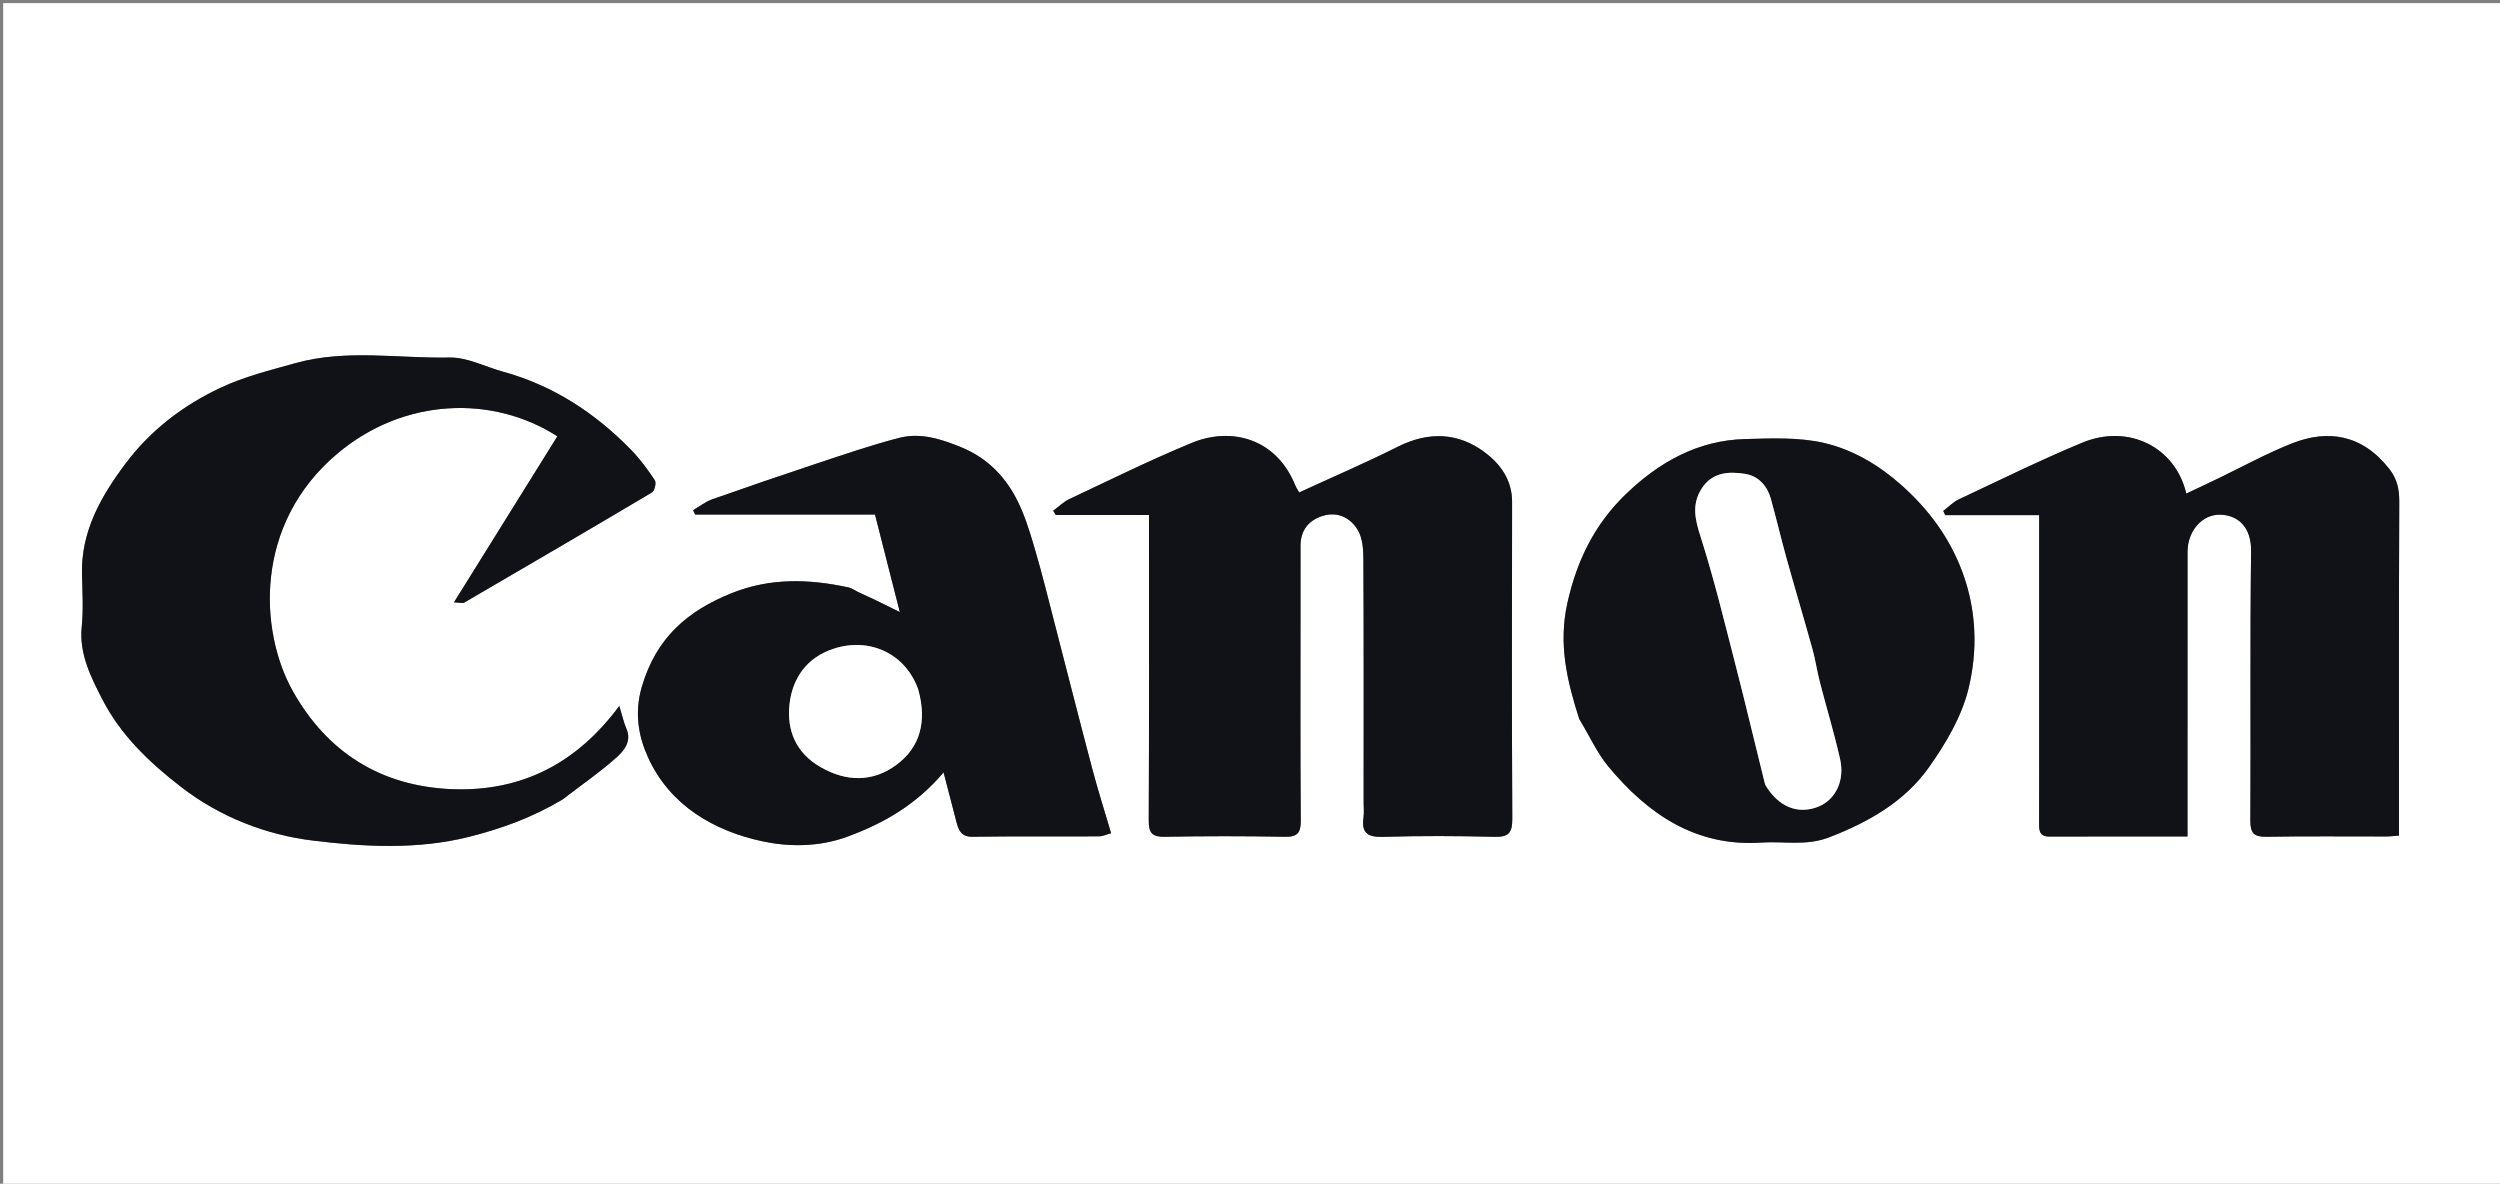 <svg xmlns="http://www.w3.org/2000/svg" xmlns:xlink="http://www.w3.org/1999/xlink" id="Layer_1" x="0px" y="0px" width="100%" viewBox="0 0 792 375" xml:space="preserve"><rect x="0" y="0" width="792" height="375" fill="#808080" stroke="none"/> <path fill="#FFFFFF" opacity="1" stroke="none" d=" M550,376 C366.667,376 183.833,376 1,376 C1,251 1,126 1,1 C265,1 529,1 793,1 C793,126 793,251 793,376 C712.167,376 631.333,376 550,376 M178.485,253.011 C184.162,248.676 190.1,244.632 195.395,239.871 C197.681,237.815 200.193,234.842 198.441,230.832 C197.557,228.808 197.1,226.599 196.194,223.638 C182.973,241.535 165.51,250.916 143.107,250.006 C120.513,249.087 103.588,238.217 92.784,218.986 C82.137,200.034 80.286,166.069 106.901,143.677 C128.063,125.874 156.202,125.146 176.576,138.222 C165.802,155.52 155.03,172.817 143.811,190.83 C146.014,190.931 146.621,191.155 146.977,190.948 C166.877,179.352 186.774,167.752 206.572,155.985 C207.393,155.497 207.976,152.943 207.455,152.155 C205.22,148.777 202.783,145.453 199.962,142.555 C188.572,130.854 175.291,122.147 159.395,117.765 C153.713,116.199 148.015,113.161 142.372,113.271 C126.101,113.588 109.636,110.556 93.563,115.054 C85.583,117.287 77.402,119.321 69.951,122.81 C58.147,128.336 47.76,136.228 39.86,146.753 C32.043,157.166 25.617,168.301 25.976,182.047 C26.12,187.542 26.444,193.089 25.898,198.534 C25.035,207.144 28.793,214.452 32.391,221.486 C38.181,232.807 47.18,241.421 57.339,249.283 C69.811,258.935 84.41,264.47 98.926,266.265 C115.116,268.268 132.14,269.256 148.67,265.087 C158.977,262.487 168.795,258.921 178.485,253.011 M432,254.446 C432,255.945 432.181,257.471 431.967,258.94 C431.268,263.734 433.112,265.258 438.005,265.113 C449.826,264.764 461.669,264.805 473.493,265.1 C477.944,265.211 479.115,263.815 479.093,259.447 C478.924,225.954 478.965,192.46 479.029,158.967 C479.042,152.117 475.313,147.02 470.492,143.386 C461.975,136.966 452.573,136.633 442.799,141.537 C432.548,146.681 421.991,151.214 411.572,156.012 C411.107,155.173 410.64,154.501 410.341,153.761 C404.319,138.852 390.044,135.167 377.614,140.285 C364.463,145.7 351.688,152.035 338.807,158.09 C336.925,158.975 335.365,160.541 333.656,161.792 C333.929,162.246 334.202,162.699 334.475,163.153 C344.232,163.153 353.989,163.153 364,163.153 C364,165.177 364,166.819 364,168.46 C364,198.955 364.065,229.449 363.92,259.943 C363.901,263.876 364.983,265.161 369.002,265.087 C381.662,264.851 394.332,264.852 406.992,265.086 C411.003,265.161 412.112,263.891 412.082,259.948 C411.912,237.787 412,215.624 412,193.462 C412,186.63 412.014,179.798 411.996,172.965 C411.982,167.834 414.74,164.633 419.395,163.329 C424.066,162.02 428.055,164.263 430.237,168.064 C431.737,170.678 431.915,174.301 431.93,177.476 C432.055,202.804 432,228.133 432,254.446 M703.016,151.477 C699.577,153.092 696.137,154.706 692.618,156.358 C689.09,141.434 674.124,134.249 659.69,140.236 C646.443,145.73 633.553,152.089 620.564,158.193 C618.745,159.048 617.262,160.617 615.624,161.855 C615.833,162.304 616.043,162.753 616.253,163.202 C626.149,163.202 636.046,163.202 646,163.202 C646,186.384 646,209.039 646,231.695 C646,241.357 646.023,251.02 645.983,260.683 C645.974,263.024 646.023,265.033 649.24,265.021 C663.689,264.969 678.139,264.998 693,264.998 C693,263.005 693,261.378 693,259.752 C693,231.43 692.985,203.108 693.011,174.786 C693.017,168.19 697.665,162.86 703.458,163.048 C709.346,163.239 713.239,167.376 713.148,174.52 C712.788,203.004 713.072,231.495 712.917,259.983 C712.895,263.97 714.078,265.155 718.04,265.084 C730.698,264.857 743.362,265.008 756.023,264.988 C757.291,264.986 758.557,264.817 760,264.712 C760,262.58 760,260.766 760,258.952 C760,225.632 759.938,192.312 760.082,158.993 C760.099,155.062 759.447,151.808 756.982,148.639 C748.268,137.437 737.296,136.087 726.225,140.427 C718.505,143.453 711.172,147.465 703.016,151.477 M272.496,187.999 C271.226,187.338 270.024,186.354 268.674,186.065 C256.278,183.416 244.111,183.014 231.915,187.867 C217.722,193.515 207.843,202.155 203.335,217.577 C200.869,226.015 202.349,233.524 205.398,240.144 C212.334,255.204 226.159,263.231 241.559,266.528 C249.925,268.319 259.352,268.369 268.296,265.109 C280.09,260.811 290.45,254.745 298.923,244.676 C300.372,250.269 301.67,255.356 303.012,260.43 C303.706,263.056 304.511,265.142 308.133,265.084 C321.455,264.872 334.782,265.029 348.107,264.954 C349.423,264.946 350.736,264.296 351.995,263.958 C349.897,256.827 347.806,250.266 346.044,243.619 C342.105,228.758 338.344,213.85 334.483,198.968 C332.269,190.434 330.191,181.857 327.688,173.407 C326.07,167.944 324.372,162.363 321.676,157.395 C317.845,150.335 312.308,144.885 304.475,141.677 C298.018,139.032 291.574,136.989 284.818,138.735 C275.899,141.04 267.16,144.069 258.402,146.966 C247.445,150.591 236.523,154.33 225.644,158.184 C223.486,158.948 221.592,160.457 219.576,161.623 C219.787,162.082 219.997,162.541 220.208,163 C229.679,163 239.149,163 248.62,163 C258.258,163 267.896,163 277.2,163 C279.85,173.416 282.41,183.472 285.065,193.906 C280.775,191.766 277.038,189.902 272.496,187.999 M500.549,228.043 C503.517,233.012 505.904,238.464 509.558,242.864 C522.083,257.944 537.277,268.329 558.002,266.919 C565.134,266.434 572.162,268.089 579.489,265.257 C592.063,260.395 603.399,253.946 611.133,243.007 C616.43,235.513 621.438,227.046 623.59,218.281 C626.577,206.11 626.203,193.322 621.634,181.098 C617.623,170.365 611.072,161.501 602.62,153.915 C595.435,147.466 587.081,142.478 577.926,140.345 C569.877,138.469 561.175,138.875 552.784,139.1 C537.812,139.502 525.506,146.474 515.024,156.596 C505.287,165.998 499.607,177.37 496.573,190.942 C493.66,203.971 496.378,215.538 500.549,228.043 z"></path> <path fill="#101218" opacity="1" stroke="none" d=" M178.223,253.285 C168.795,258.921 158.977,262.487 148.67,265.087 C132.14,269.256 115.116,268.268 98.926,266.265 C84.41,264.47 69.811,258.935 57.339,249.283 C47.18,241.421 38.181,232.807 32.391,221.486 C28.793,214.452 25.035,207.144 25.898,198.534 C26.444,193.089 26.12,187.542 25.976,182.047 C25.617,168.301 32.043,157.166 39.86,146.753 C47.76,136.228 58.147,128.336 69.951,122.81 C77.402,119.321 85.583,117.287 93.563,115.054 C109.636,110.556 126.101,113.588 142.372,113.271 C148.015,113.161 153.713,116.199 159.395,117.765 C175.291,122.147 188.572,130.854 199.962,142.555 C202.783,145.453 205.22,148.777 207.455,152.155 C207.976,152.943 207.393,155.497 206.572,155.985 C186.774,167.752 166.877,179.352 146.977,190.948 C146.621,191.155 146.014,190.931 143.811,190.83 C155.03,172.817 165.802,155.52 176.576,138.222 C156.202,125.146 128.063,125.874 106.901,143.677 C80.286,166.069 82.137,200.034 92.784,218.986 C103.588,238.217 120.513,249.087 143.107,250.006 C165.51,250.916 182.973,241.535 196.194,223.638 C197.1,226.599 197.557,228.808 198.441,230.832 C200.193,234.842 197.681,237.815 195.395,239.871 C190.1,244.632 184.162,248.676 178.223,253.285 z"></path> <path fill="#101218" opacity="1" stroke="none" d=" M432,253.954 C432,228.133 432.055,202.804 431.93,177.476 C431.915,174.301 431.737,170.678 430.237,168.064 C428.055,164.263 424.066,162.02 419.395,163.329 C414.74,164.633 411.982,167.834 411.996,172.965 C412.014,179.798 412,186.63 412,193.462 C412,215.624 411.912,237.787 412.082,259.948 C412.112,263.891 411.003,265.161 406.992,265.086 C394.332,264.852 381.662,264.851 369.002,265.087 C364.983,265.161 363.901,263.876 363.92,259.943 C364.065,229.449 364,198.955 364,168.46 C364,166.819 364,165.177 364,163.153 C353.989,163.153 344.232,163.153 334.475,163.153 C334.202,162.699 333.929,162.246 333.656,161.792 C335.365,160.541 336.925,158.975 338.807,158.09 C351.688,152.035 364.463,145.7 377.614,140.285 C390.044,135.167 404.319,138.852 410.341,153.761 C410.64,154.501 411.107,155.173 411.572,156.012 C421.991,151.214 432.548,146.681 442.799,141.537 C452.573,136.633 461.975,136.966 470.492,143.386 C475.313,147.02 479.042,152.117 479.029,158.967 C478.965,192.46 478.924,225.954 479.093,259.447 C479.115,263.815 477.944,265.211 473.493,265.1 C461.669,264.805 449.826,264.764 438.005,265.113 C433.112,265.258 431.268,263.734 431.967,258.94 C432.181,257.471 432,255.945 432,253.954 z"></path> <path fill="#101218" opacity="1" stroke="none" d=" M703.341,151.257 C711.172,147.465 718.505,143.453 726.225,140.427 C737.296,136.087 748.268,137.437 756.982,148.639 C759.447,151.808 760.099,155.062 760.082,158.993 C759.938,192.312 760,225.632 760,258.952 C760,260.766 760,262.58 760,264.712 C758.557,264.817 757.291,264.986 756.023,264.988 C743.362,265.008 730.698,264.857 718.04,265.084 C714.078,265.155 712.895,263.97 712.917,259.983 C713.072,231.495 712.788,203.004 713.148,174.52 C713.239,167.376 709.346,163.239 703.458,163.048 C697.665,162.86 693.017,168.19 693.011,174.786 C692.985,203.108 693,231.43 693,259.752 C693,261.378 693,263.005 693,264.998 C678.139,264.998 663.689,264.969 649.24,265.021 C646.023,265.033 645.974,263.024 645.983,260.683 C646.023,251.02 646,241.357 646,231.695 C646,209.039 646,186.384 646,163.202 C636.046,163.202 626.149,163.202 616.253,163.202 C616.043,162.753 615.833,162.304 615.624,161.855 C617.262,160.617 618.745,159.048 620.564,158.193 C633.553,152.089 646.443,145.73 659.69,140.236 C674.124,134.249 689.09,141.434 692.618,156.358 C696.137,154.706 699.577,153.092 703.341,151.257 z"></path> <path fill="#101218" opacity="1" stroke="none" d=" M272.898,188.018 C277.038,189.902 280.775,191.766 285.065,193.906 C282.41,183.472 279.85,173.416 277.2,163 C267.896,163 258.258,163 248.62,163 C239.149,163 229.679,163 220.208,163 C219.997,162.541 219.787,162.082 219.576,161.623 C221.592,160.457 223.486,158.948 225.644,158.184 C236.523,154.33 247.445,150.591 258.402,146.966 C267.16,144.069 275.899,141.04 284.818,138.735 C291.574,136.989 298.018,139.032 304.475,141.677 C312.308,144.885 317.845,150.335 321.676,157.395 C324.372,162.363 326.07,167.944 327.688,173.407 C330.191,181.857 332.269,190.434 334.483,198.968 C338.344,213.85 342.105,228.758 346.044,243.619 C347.806,250.266 349.897,256.827 351.995,263.958 C350.736,264.296 349.423,264.946 348.107,264.954 C334.782,265.029 321.455,264.872 308.133,265.084 C304.511,265.142 303.706,263.056 303.012,260.43 C301.67,255.356 300.372,250.269 298.923,244.676 C290.45,254.745 280.09,260.811 268.296,265.109 C259.352,268.369 249.925,268.319 241.559,266.528 C226.159,263.231 212.334,255.204 205.398,240.144 C202.349,233.524 200.869,226.015 203.335,217.577 C207.843,202.155 217.722,193.515 231.915,187.867 C244.111,183.014 256.278,183.416 268.674,186.065 C270.024,186.354 271.226,187.338 272.898,188.018 M290.632,218.087 C286.932,207.223 275.632,201.73 264.033,205.541 C255.763,208.259 251.108,214.609 250.141,222.967 C249.167,231.382 252.168,238.523 259.923,242.992 C268.104,247.706 276.48,247.865 284.028,242.263 C291.449,236.755 293.763,228.571 290.632,218.087 z"></path> <path fill="#101218" opacity="1" stroke="none" d=" M500.265,227.756 C496.378,215.538 493.66,203.971 496.573,190.942 C499.607,177.37 505.287,165.998 515.024,156.596 C525.506,146.474 537.812,139.502 552.784,139.1 C561.175,138.875 569.877,138.469 577.926,140.345 C587.081,142.478 595.435,147.466 602.62,153.915 C611.072,161.501 617.623,170.365 621.634,181.098 C626.203,193.322 626.577,206.11 623.59,218.281 C621.438,227.046 616.43,235.513 611.133,243.007 C603.399,253.946 592.063,260.395 579.489,265.257 C572.162,268.089 565.134,266.434 558.002,266.919 C537.277,268.329 522.083,257.944 509.558,242.864 C505.904,238.464 503.517,233.012 500.265,227.756 M559.301,248.828 C563.315,255.573 569.438,258.078 575.883,255.61 C581.381,253.505 584.5,247.421 582.933,240.472 C581.079,232.255 578.616,224.177 576.508,216.015 C575.623,212.589 575.13,209.058 574.184,205.651 C571.533,196.107 568.682,186.619 566.022,177.077 C564.256,170.743 562.766,164.331 560.995,157.999 C559.844,153.883 557.019,150.805 552.909,150.137 C547.68,149.286 542.336,149.574 539.01,154.908 C535.889,159.913 537.017,164.6 538.755,170.042 C543.071,183.565 546.408,197.407 549.949,211.17 C553.105,223.437 556.008,235.769 559.301,248.828 z"></path> <path fill="#FFFFFF" opacity="1" stroke="none" d=" M290.903,218.412 C293.763,228.571 291.449,236.755 284.028,242.263 C276.48,247.865 268.104,247.706 259.923,242.992 C252.168,238.523 249.167,231.382 250.141,222.967 C251.108,214.609 255.763,208.259 264.033,205.541 C275.632,201.73 286.932,207.223 290.903,218.412 z"></path> <path fill="#FFFFFF" opacity="1" stroke="none" d=" M559.162,248.45 C556.008,235.769 553.105,223.437 549.949,211.17 C546.408,197.407 543.071,183.565 538.755,170.042 C537.017,164.6 535.889,159.913 539.01,154.908 C542.336,149.574 547.68,149.286 552.909,150.137 C557.019,150.805 559.844,153.883 560.995,157.999 C562.766,164.331 564.256,170.743 566.022,177.077 C568.682,186.619 571.533,196.107 574.184,205.651 C575.13,209.058 575.623,212.589 576.508,216.015 C578.616,224.177 581.079,232.255 582.933,240.472 C584.5,247.421 581.381,253.505 575.883,255.61 C569.438,258.078 563.315,255.573 559.162,248.45 z"></path> </svg>